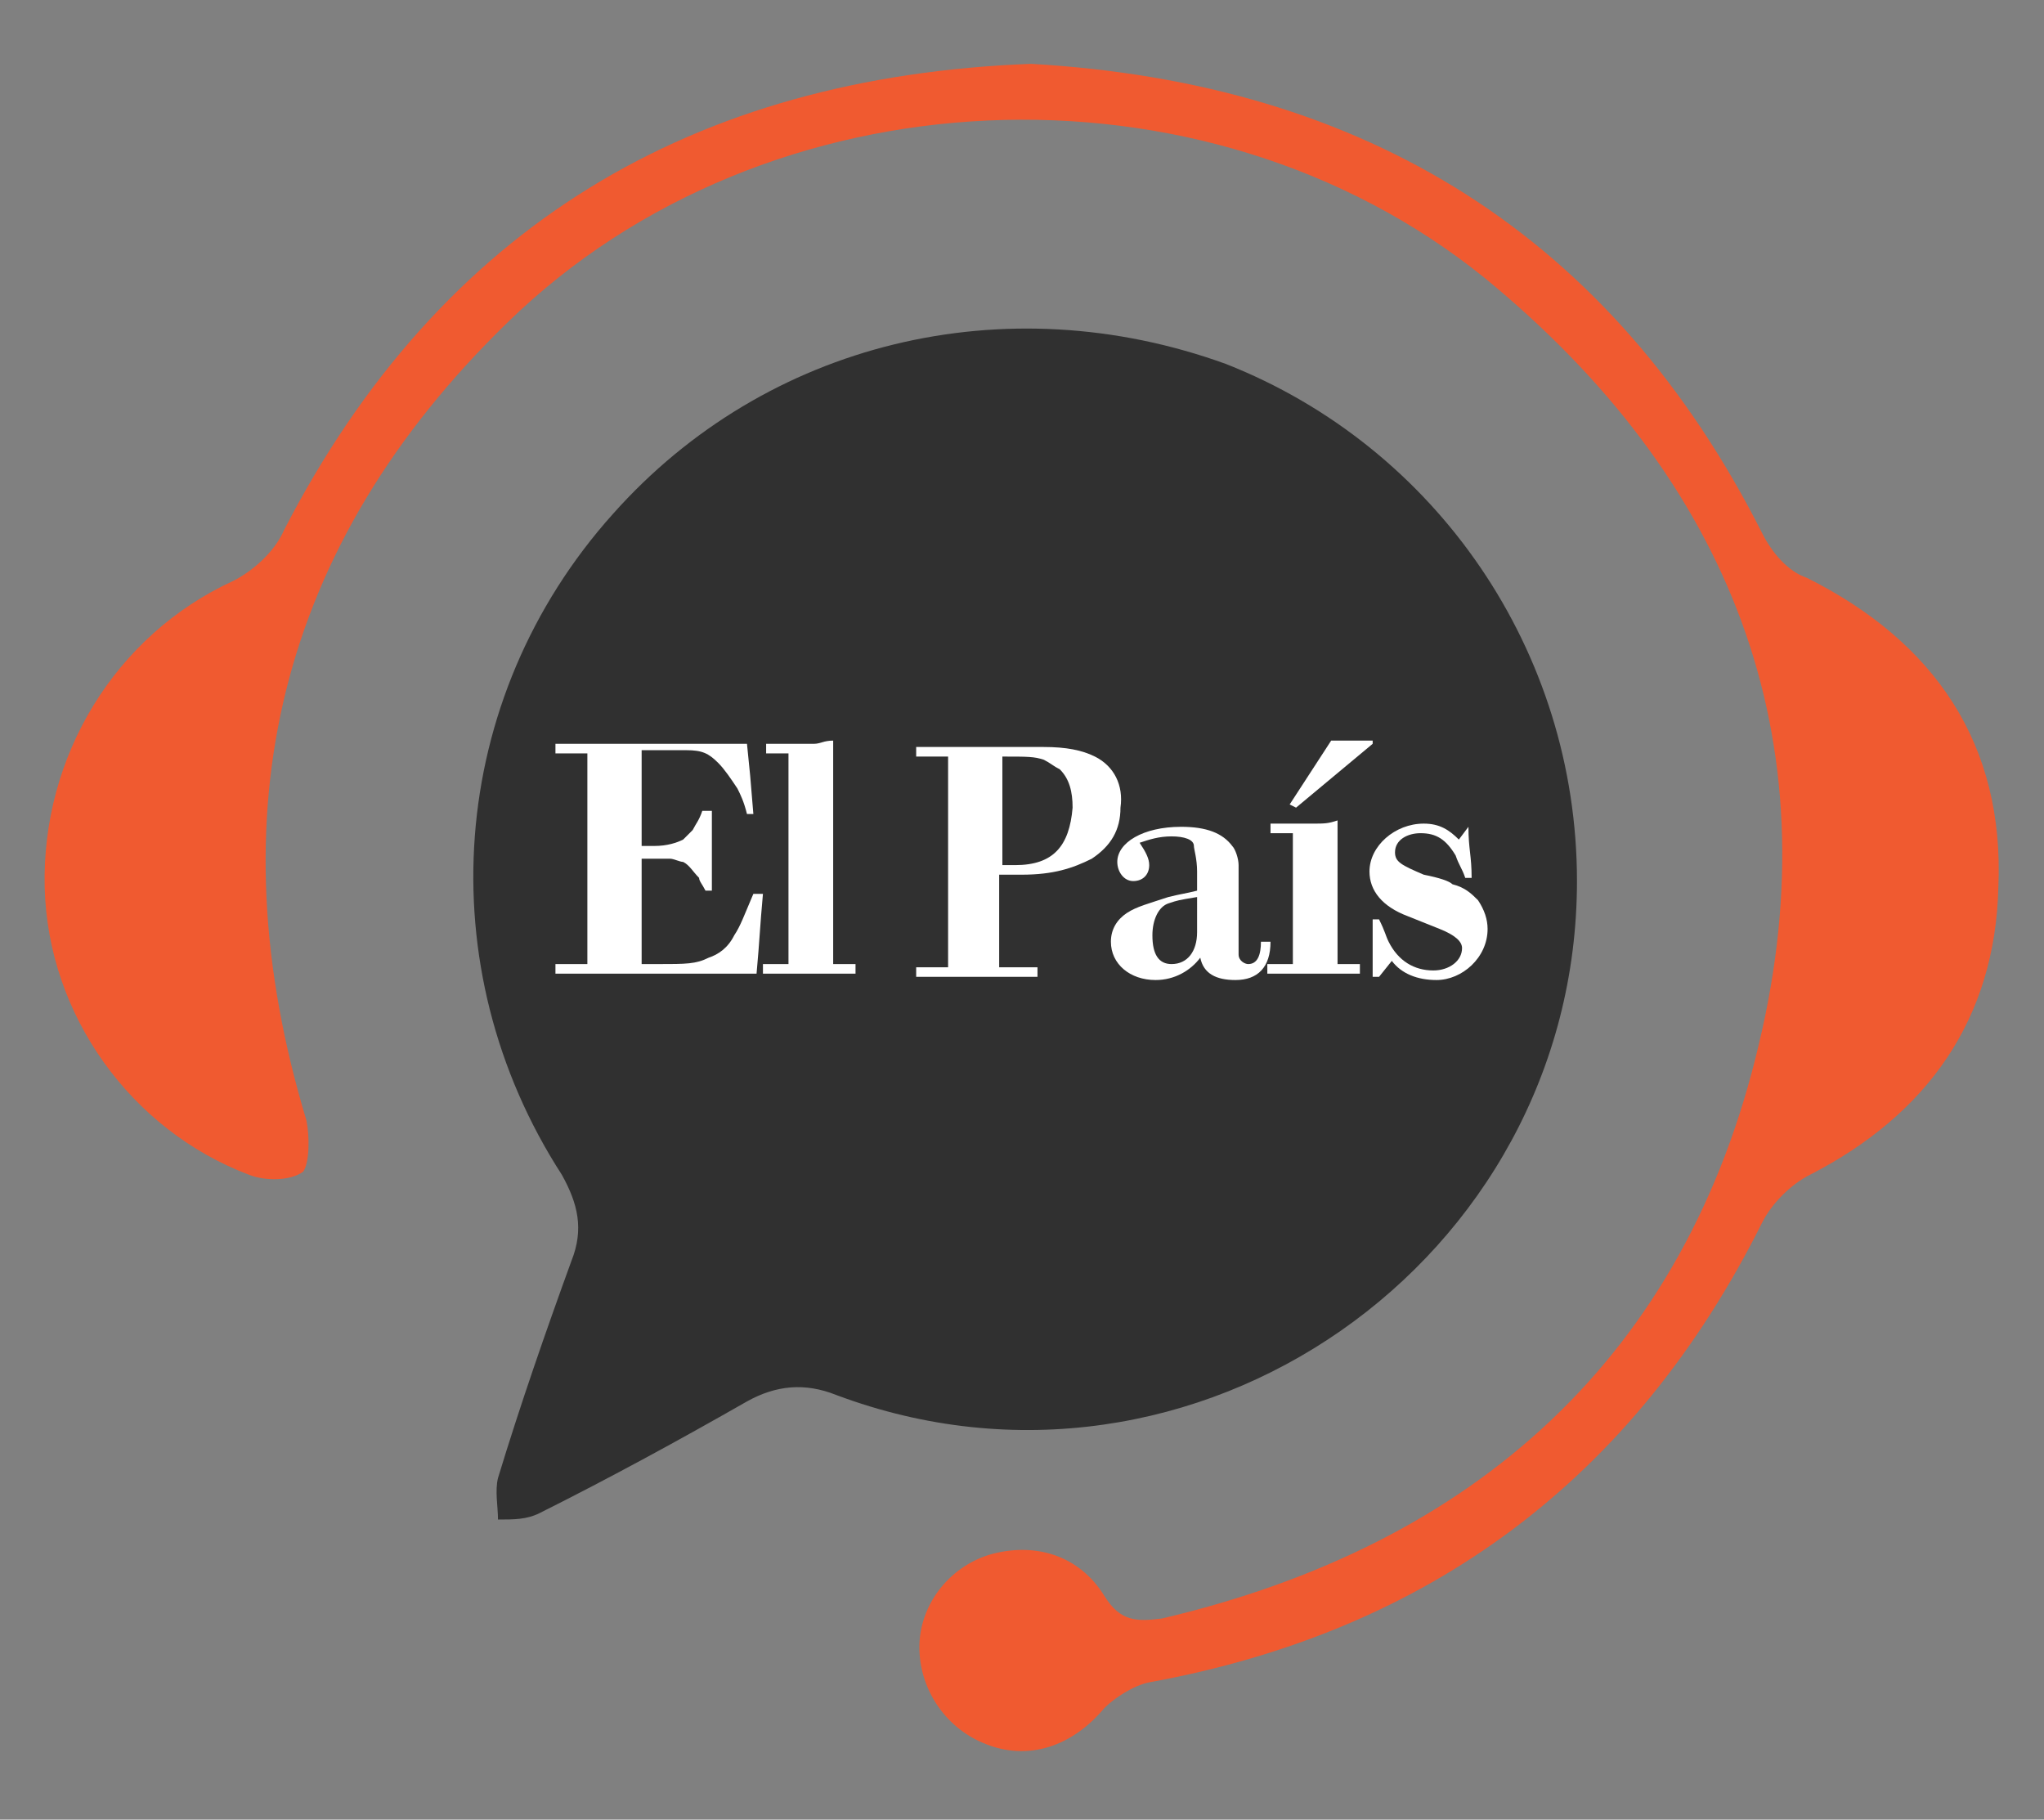 <svg id="Grupo_2" version="1.1" xmlns="http://www.w3.org/2000/svg" width="64.03" height="57" viewBox="0 0 64.03 57">
	<rect x="0" y="0" width="64.03" height="57" fill="#808080" stroke="none"/>
	<defs>
		<style>
			.st0{fill:#303030;}
			.st1{fill:#F05A30;}
			.st2{fill:#FFFFFF;}
		</style>
	</defs>
	<g>
		<g>
			<path class="st0" d="M49.4,27.6c0,11.9-12,20.3-23.2,16.1c-1-0.4-1.9-0.3-2.8,0.2c-2.1,1.2-4.3,2.4-6.5,3.5
				c-0.4,0.2-0.8,0.2-1.3,0.2c0-0.4-0.1-0.9,0-1.3c0.7-2.3,1.5-4.6,2.3-6.8c0.4-1,0.2-1.8-0.3-2.7c-4.2-6.5-3.6-14.9,1.6-20.7
				c4.8-5.4,12.3-7.2,19.2-4.7C45,14,49.4,20.4,49.4,27.6z"/>
			<path class="st1" d="M32.3,2c10.5,0.6,18.2,5.4,22.9,14.7c0.3,0.6,0.8,1.2,1.4,1.4c4,2,6.2,5.2,6,9.7c-0.1,4.1-2.2,7.1-5.9,9
				c-0.6,0.3-1.2,0.9-1.5,1.5c-4,8-10.4,12.8-19.2,14.4c-0.5,0.1-1.1,0.5-1.4,0.8c-1,1.2-2.4,1.7-3.8,1.1c-1.2-0.5-2-1.7-2-3
				c0-1.3,0.9-2.5,2.2-2.9c1.4-0.4,2.8,0,3.6,1.3c0.5,0.8,1,0.8,1.8,0.7c9.8-2.3,16.4-8.2,18.7-18c2.3-9.6-0.9-17.7-8.6-24
				c-8.8-7.1-22.5-6.5-30.6,1.4c-7.2,7-9.2,15.4-6.3,25c0.1,0.5,0.1,1.3-0.1,1.6c-0.4,0.3-1.2,0.3-1.7,0.1c-3.7-1.4-6.3-5-6.4-9
				c-0.1-4.1,2.2-7.9,5.9-9.6c0.6-0.3,1.3-0.9,1.6-1.6C13.8,7.1,21.7,2.4,32.3,2z"/>
		</g>
		<g>
			<path class="st2" d="M46.6,29.1c0-0.3-0.1-0.6-0.3-0.9c-0.2-0.2-0.4-0.4-0.8-0.5c-0.1-0.1-0.4-0.2-0.9-0.3
				c-0.7-0.3-0.9-0.4-0.9-0.7c0-0.4,0.4-0.6,0.8-0.6c0.5,0,0.8,0.2,1.1,0.7c0.1,0.3,0.2,0.4,0.3,0.7h0.2c0-0.7-0.1-0.9-0.1-1.6H46
				l-0.3,0.4c-0.3-0.3-0.6-0.5-1.1-0.5c-0.9,0-1.7,0.7-1.7,1.5c0,0.6,0.4,1.1,1.2,1.4l1,0.4c0.5,0.2,0.7,0.4,0.7,0.6
				c0,0.4-0.4,0.7-0.9,0.7c-0.6,0-1.1-0.3-1.4-0.9c-0.1-0.2-0.1-0.3-0.3-0.7h-0.2c0,0.4,0,0.7,0,0.9c0,0.2,0,0.5,0,0.9h0.2l0.4-0.5
				c0.3,0.4,0.8,0.6,1.4,0.6C45.8,30.7,46.6,30,46.6,29.1"/>
			<path class="st2" d="M42.6,30.5L42.6,30.5v-0.3l-0.7,0v-3.1c0-0.5,0-1.1,0-1.4c-0.3,0.1-0.4,0.1-0.8,0.1c-0.3,0-0.8,0-1.3,0v0.3
				l0.7,0v4.1l-0.8,0v0.3c0.6,0,1.1,0,1.4,0C41.5,30.5,41.9,30.5,42.6,30.5"/>
			<path class="st2" d="M39.5,29.5c0,0.4-0.1,0.7-0.4,0.7c-0.1,0-0.3-0.1-0.3-0.3c0-0.1,0-0.2,0-0.4c0-1.8,0-1.8,0-1.9
				c0-0.2,0-0.4,0-0.5c0-0.2-0.1-0.5-0.2-0.6c-0.3-0.4-0.8-0.6-1.6-0.6c-1.2,0-2,0.5-2,1.1c0,0.3,0.2,0.6,0.5,0.6
				c0.3,0,0.5-0.2,0.5-0.5c0-0.2-0.1-0.4-0.3-0.7c0.3-0.1,0.6-0.2,1-0.2c0.4,0,0.7,0.1,0.7,0.3c0,0.1,0.1,0.4,0.1,0.8
				c0,0.2,0,0.3,0,0.6c-0.4,0.1-0.5,0.1-0.9,0.2c-0.6,0.2-1,0.3-1.3,0.5c-0.3,0.2-0.5,0.5-0.5,0.9c0,0.7,0.6,1.2,1.4,1.2
				c0.6,0,1.1-0.3,1.4-0.7c0.1,0.5,0.5,0.7,1.1,0.7c0.7,0,1.1-0.4,1.1-1.2L39.5,29.5z M37.5,29.2c0,0.6-0.3,1-0.8,1
				c-0.4,0-0.6-0.3-0.6-0.9c0-0.5,0.2-0.9,0.5-1c0.3-0.1,0.3-0.1,0.9-0.2L37.5,29.2z"/>
			<path class="st2" d="M34.3,23.7c-0.4-0.2-0.9-0.3-1.6-0.3c-1.4,0-1.7,0-2.3,0c-0.3,0-0.8,0-1.7,0v0.3l1,0v6.6l-1,0v0.3
				c0.9,0,1.5,0,1.9,0c0.4,0,1.1,0,1.9,0v-0.3l-1.2,0v-2.9c0.4,0,0.5,0,0.7,0c1,0,1.6-0.2,2.2-0.5c0.6-0.4,0.9-0.9,0.9-1.6
				C35.2,24.6,34.9,24,34.3,23.7 M31.8,27.1c-0.1,0-0.2,0-0.4,0v-3.4c0.8,0,1,0,1.3,0.1c0.2,0.1,0.3,0.2,0.5,0.3
				c0.3,0.3,0.4,0.7,0.4,1.2C33.5,26.5,33,27.1,31.8,27.1"/>
			<path class="st2" d="M26.8,30.5L26.8,30.5v-0.3l-0.7,0v-5.4c0-0.4,0-0.7,0-1c0-0.3,0-0.4,0-0.6c-0.3,0-0.4,0.1-0.6,0.1
				c-0.4,0-0.8,0-1.3,0H24v0.3l0.7,0v6.6l-0.8,0v0.3c0.6,0,1.1,0,1.4,0C25.7,30.5,26.2,30.5,26.8,30.5"/>
			<path class="st2" d="M23.9,28L23.9,28h-0.3c-0.3,0.7-0.4,1-0.6,1.3c-0.2,0.4-0.5,0.6-0.8,0.7c-0.4,0.2-0.7,0.2-1.6,0.2h-0.5v-3.3
				c0.5,0,0.7,0,0.9,0c0.1,0,0.3,0.1,0.4,0.1c0.2,0.1,0.3,0.3,0.5,0.5c0,0.1,0.1,0.2,0.2,0.4h0.2c0-0.6,0-1,0-1.3c0-0.3,0-0.7,0-1.2
				H22c-0.1,0.3-0.2,0.4-0.3,0.6c-0.1,0.1-0.2,0.2-0.3,0.3c-0.2,0.1-0.5,0.2-0.9,0.2c-0.1,0-0.3,0-0.4,0v-3c0.8,0,1,0,1.4,0
				c0.5,0,0.7,0.1,1,0.4c0.2,0.2,0.4,0.5,0.6,0.8c0.1,0.2,0.2,0.4,0.3,0.8h0.2l-0.1-1.2l-0.1-1c-1.4,0-2.5,0-3.3,0
				c-0.7,0-1.4,0-2.7,0v0.3l1,0v6.6l-1,0v0.3c1.4,0,2.1,0,2.8,0c0.8,0,2,0,3.5,0C23.8,29.4,23.8,29.1,23.9,28"/>
			<polygon class="st2" points="40.4,25.2 41.7,23.2 43,23.2 43,23.3 40.6,25.3 		"/>
		</g>
	</g>
</svg>

